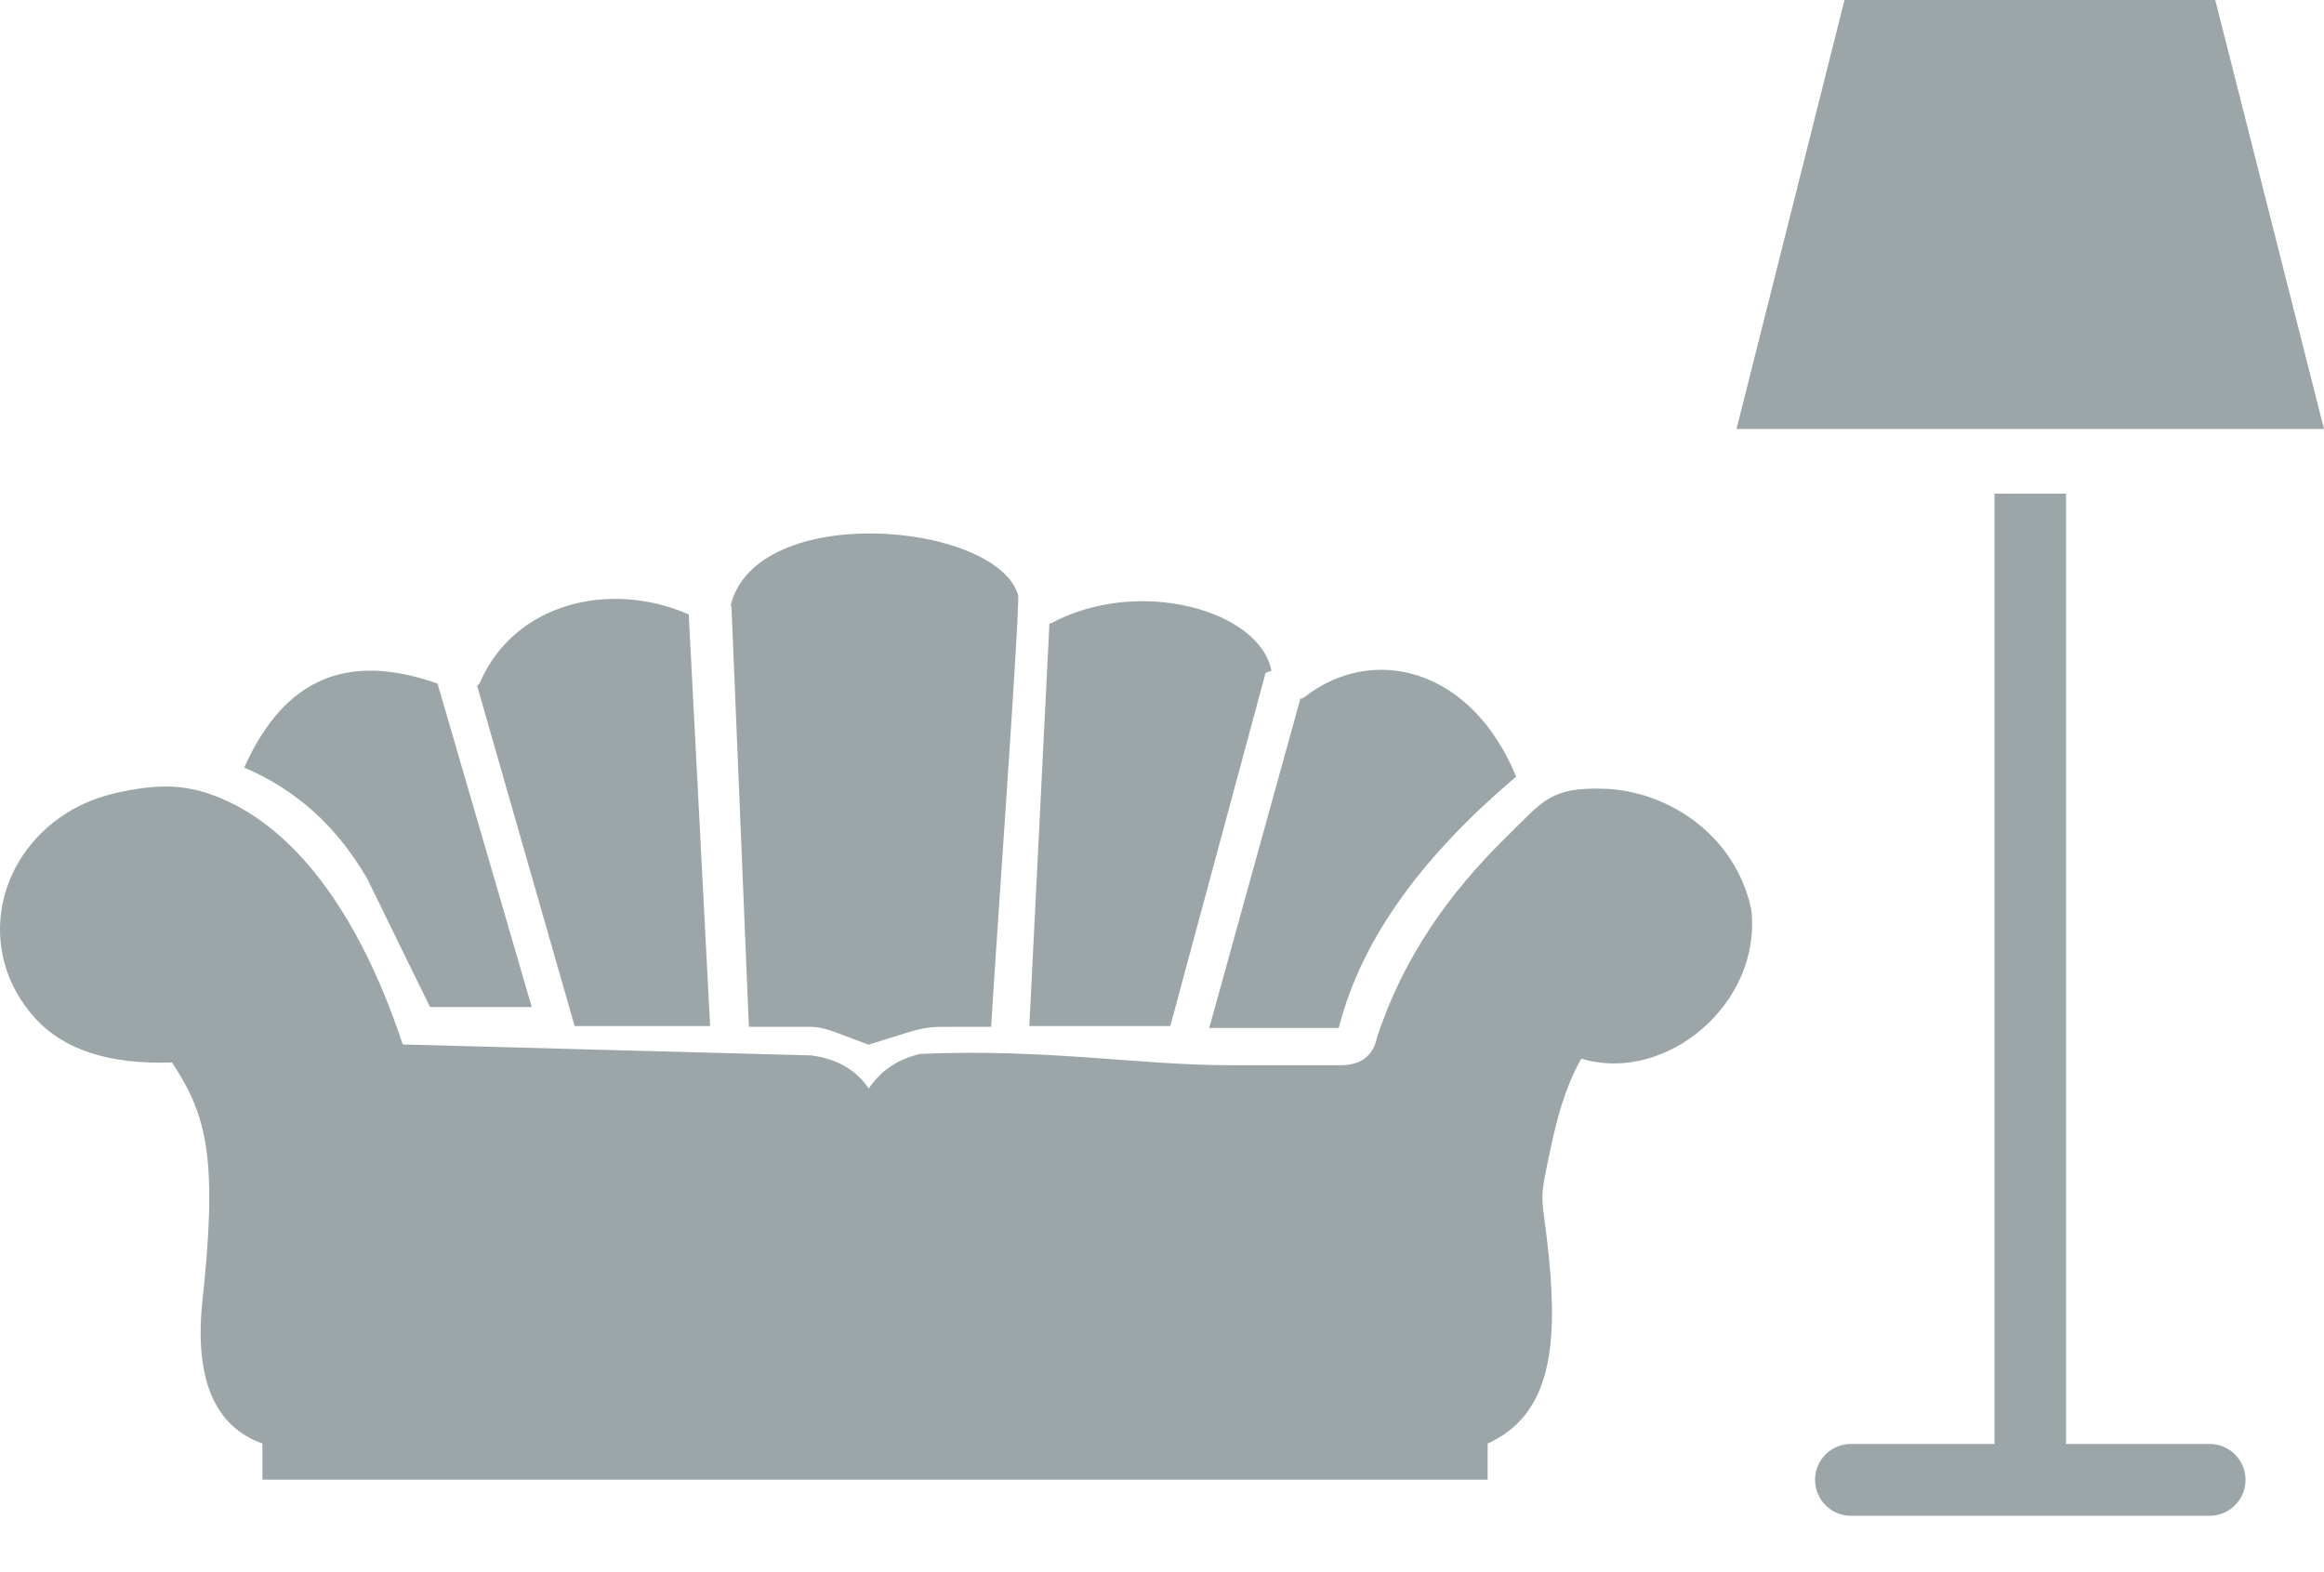 <?xml version="1.0" encoding="UTF-8"?> <svg xmlns="http://www.w3.org/2000/svg" width="34" height="23" viewBox="0 0 34 23" fill="none"> <path fill-rule="evenodd" clip-rule="evenodd" d="M25.621 13.307C25.782 14.679 24.371 15.864 23.134 15.487C22.962 15.789 22.827 16.168 22.724 16.627C22.489 17.695 22.558 17.369 22.661 18.401C22.799 19.779 22.649 20.717 21.764 21.118V21.647H3.839V21.118C3.15 20.872 2.851 20.197 2.956 19.082C3.186 16.987 3.042 16.331 2.516 15.543C1.592 15.576 0.925 15.354 0.508 14.889C-0.342 13.946 -0.085 12.56 0.978 11.893C1.197 11.755 1.454 11.652 1.753 11.588C2.345 11.464 2.768 11.461 3.324 11.719C4.489 12.258 5.344 13.622 5.892 15.28L11.869 15.44C12.279 15.495 12.539 15.675 12.71 15.924C12.873 15.684 13.106 15.501 13.463 15.418C15.322 15.338 16.656 15.584 18.015 15.584H19.598C19.921 15.587 20.09 15.44 20.145 15.18C20.53 14.001 21.205 13.063 22.032 12.25C22.58 11.713 22.68 11.514 23.471 11.539C24.387 11.569 25.389 12.203 25.621 13.307ZM26.985 0H32.409L34 6.276H25.405L26.985 0ZM30.226 7.222V21.124H32.326C32.617 21.124 32.852 21.359 32.852 21.649C32.852 21.94 32.617 22.175 32.326 22.175H27.08C26.789 22.175 26.554 21.94 26.554 21.649C26.554 21.359 26.789 21.124 27.08 21.124H29.18V7.222H30.226ZM3.571 11.229H3.573C4.174 9.887 5.117 9.549 6.401 10L7.779 14.732H6.291L5.853 13.838L5.372 12.853C5.145 12.466 4.885 12.139 4.586 11.871C4.282 11.6 3.944 11.386 3.571 11.229ZM6.98 10.031C6.996 10.022 7.013 10.008 7.021 9.986C7.528 8.816 8.928 8.487 10.073 8.987C10.073 8.985 10.076 8.982 10.076 8.982L10.389 15.011H8.407L6.98 10.031ZM10.688 8.863C11.058 7.322 14.572 7.637 14.893 8.7C14.941 8.697 14.531 14.389 14.501 15.022H13.978C13.618 15.022 13.557 15.017 13.214 15.125C13.045 15.177 12.876 15.23 12.707 15.283L12.262 15.116C11.966 15.006 11.93 15.022 11.614 15.022H10.956L10.701 8.866L10.688 8.863ZM15.353 9.12C15.364 9.12 15.378 9.117 15.389 9.112C16.662 8.434 18.43 8.927 18.601 9.812L18.515 9.845L17.121 15.011H15.059L15.353 9.12ZM19.025 10.219C19.044 10.222 19.063 10.216 19.083 10.199C20.071 9.425 21.521 9.751 22.185 11.37H22.171C20.862 12.482 19.927 13.689 19.586 15.039H17.691L19.025 10.219Z" fill="#9CA6A8"></path> </svg> 